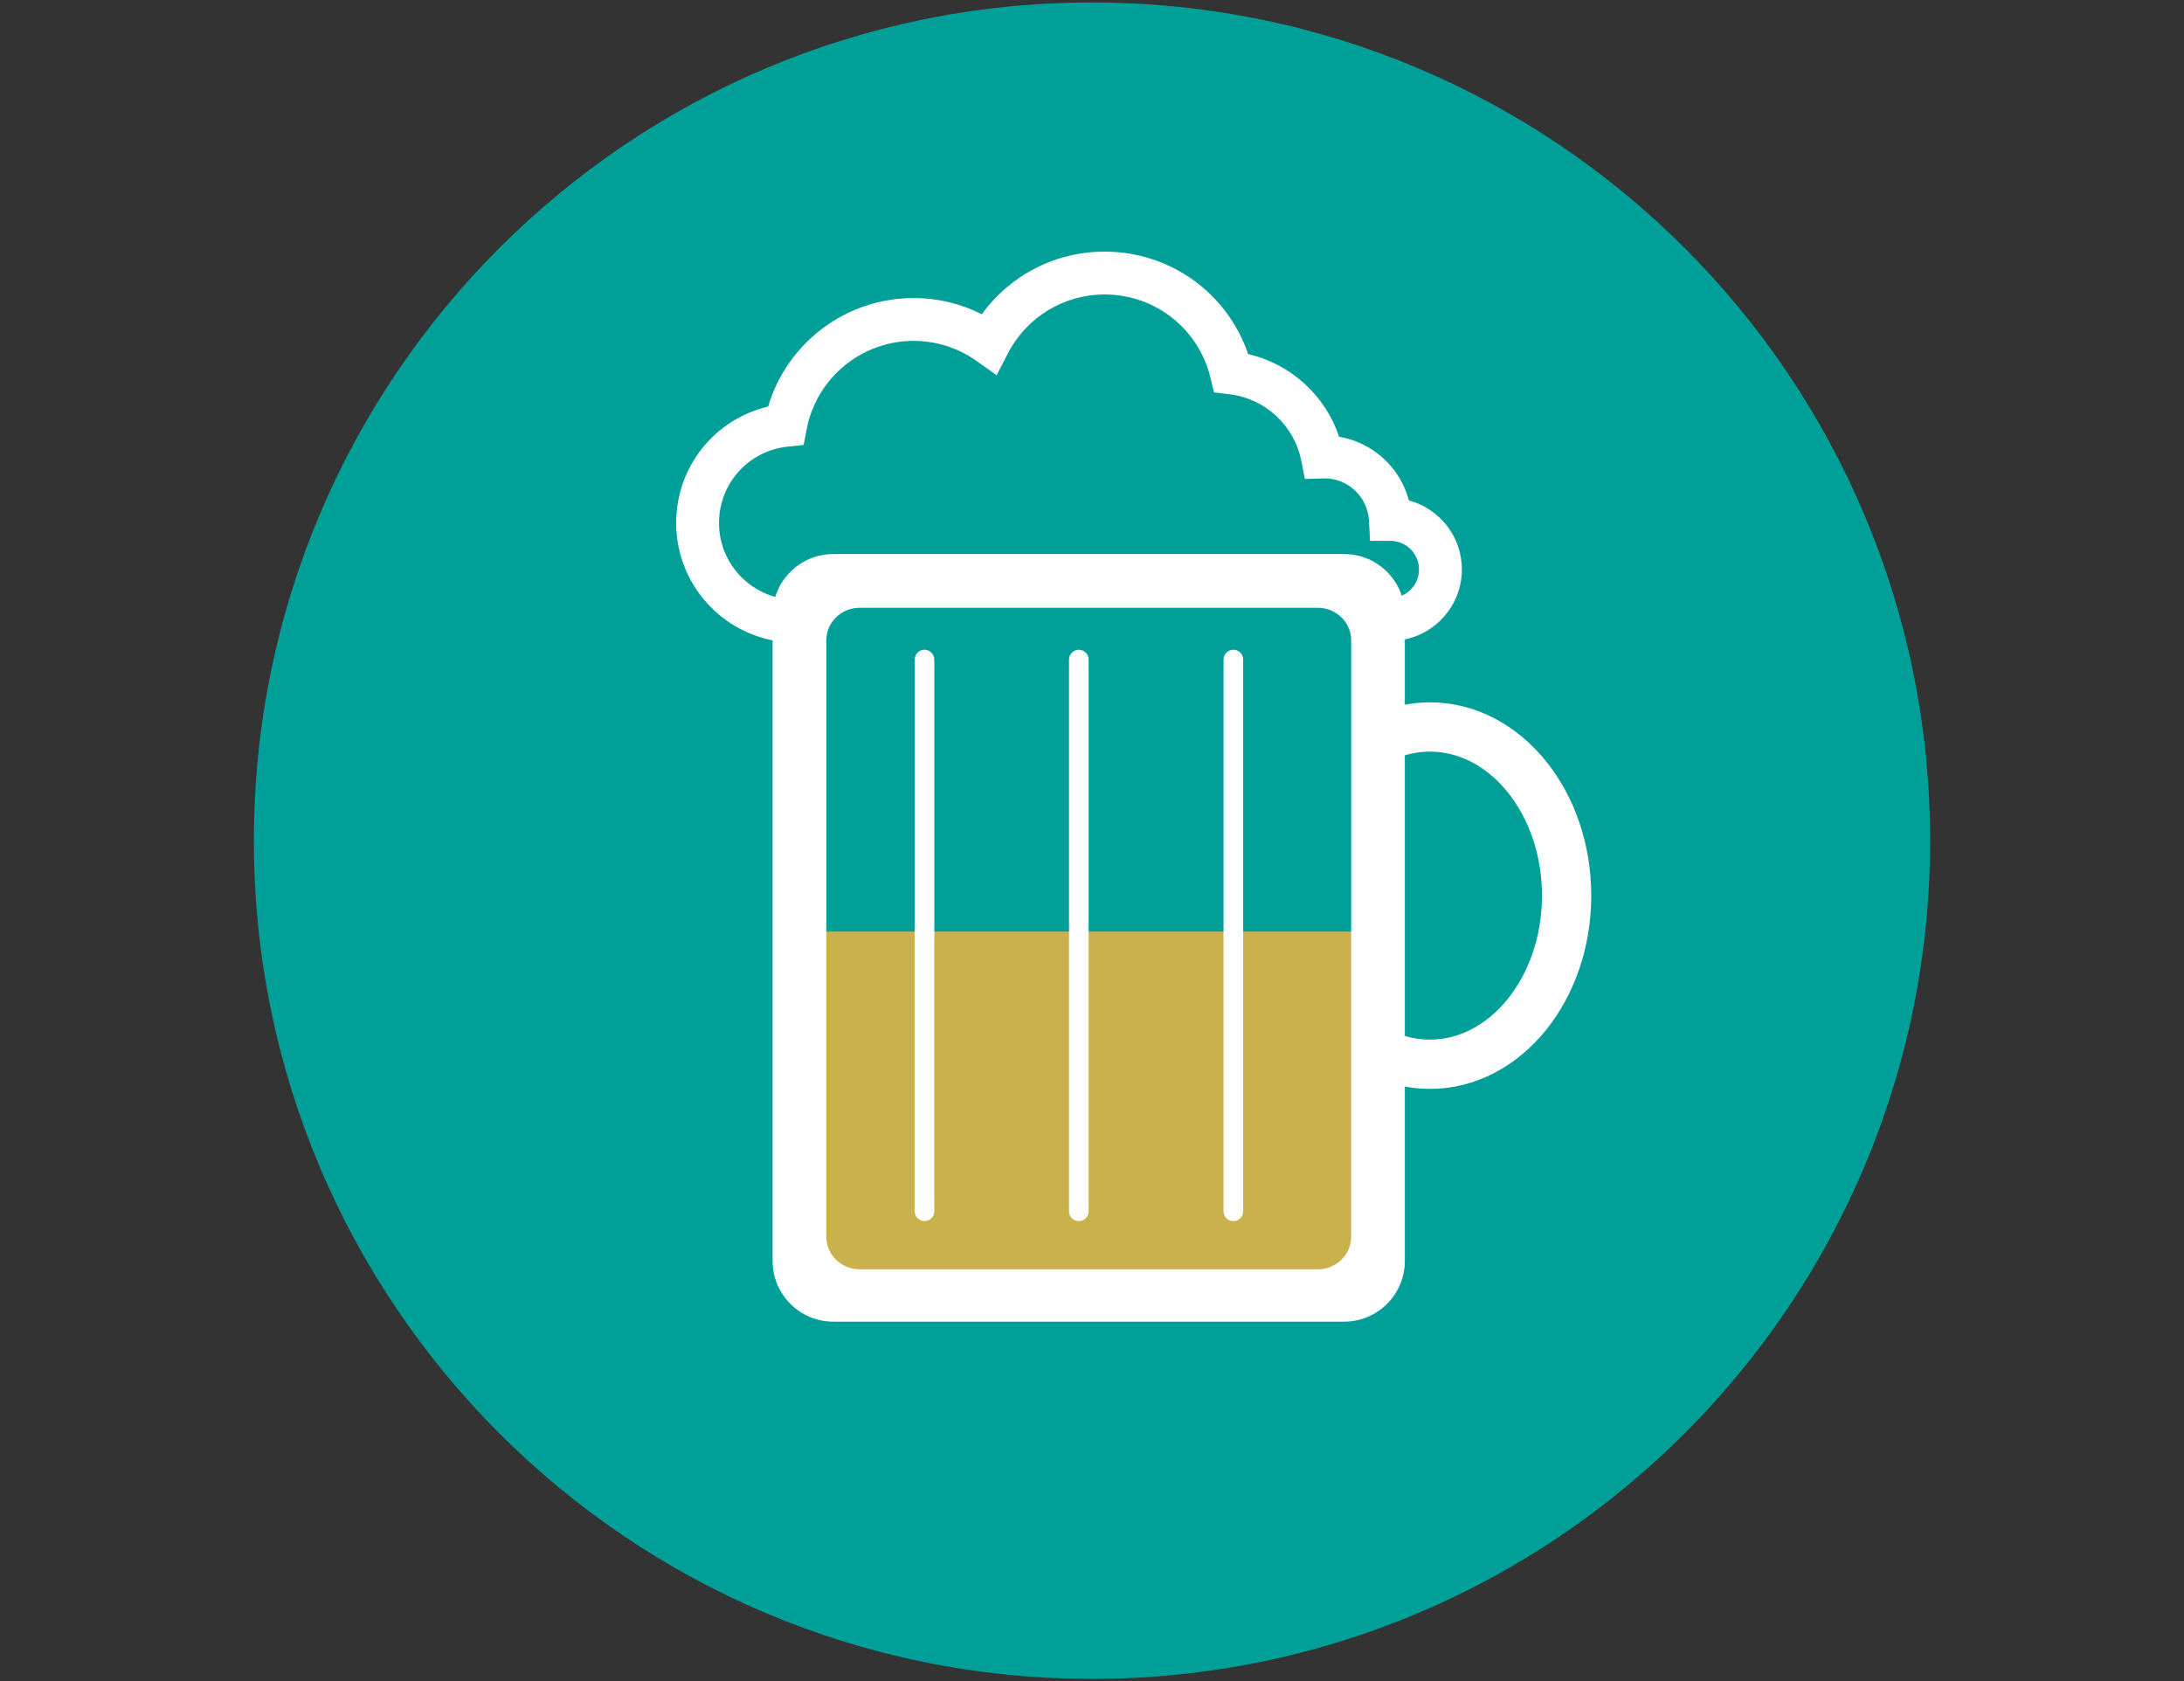 <?xml version="1.0" encoding="utf-8"?>
<!-- Generator: Adobe Illustrator 16.0.0, SVG Export Plug-In . SVG Version: 6.00 Build 0)  -->
<!DOCTYPE svg PUBLIC "-//W3C//DTD SVG 1.1//EN" "http://www.w3.org/Graphics/SVG/1.1/DTD/svg11.dtd">
<svg version="1.1" id="Calque_1" xmlns="http://www.w3.org/2000/svg" xmlns:xlink="http://www.w3.org/1999/xlink" x="0px" y="0px"
	 width="177.284px"

 height="136.469px"

 viewBox="0 0 709.137 545.881" enable-background="new 0 0 709.137 545.881"
	 xml:space="preserve">
<rect x="0" y="0" width="709.137" height="545.881" fill="#333333" stroke="none"/>
<g id="Calque_2">
	<path fill="#00A099" d="M626.703,272.936c0,150.292-121.835,272.141-272.137,272.141c-150.294,0-272.134-121.849-272.134-272.141
		c0-150.294,121.84-272.133,272.134-272.133C504.868,0.803,626.703,122.642,626.703,272.936z"/>
	<g>
		<path fill="#FFFFFF" d="M457.473,162.468c-2.836-10.674-11.708-18.813-22.663-20.673c-4.53-13.466-15.671-23.608-29.541-26.84
			c-6.754-19.802-25.304-33.266-46.604-33.266c-15.98,0-30.684,7.636-39.874,20.328c-6.835-3.455-14.374-5.256-22.15-5.256
			c-21.974,0-41.111,14.551-47.232,35.238c-17.333,4.065-29.862,19.521-29.862,37.798c0,21.338,17.299,38.707,38.609,38.831v-13.912
			c-13.639-0.123-24.697-11.252-24.697-24.919c0-12.823,9.602-23.482,22.335-24.792l5.154-0.53l0.968-5.09
			c3.162-16.637,17.766-28.712,34.726-28.712c7.362,0,14.425,2.25,20.425,6.506l6.519,4.625l3.681-7.094
			c6.115-11.786,18.146-19.107,31.399-19.107c16.413,0,30.547,11.134,34.373,27.076l1.135,4.727l4.828,0.56
			c11.789,1.366,21.253,10.106,23.548,21.748l1.14,5.781l6.336-0.187c7.705,0,14.061,6.019,14.47,13.704l0.351,6.586l6.774,0
			c5.047,0.079,9.129,4.209,9.129,9.274c0,5.114-4.161,9.275-9.275,9.275c-3.896,0-7.399-2.473-8.719-6.153l-2.227-6.215
			l-0.069,0.021v23.452c3.316,1.8,7.084,2.809,11.015,2.809c12.785,0,23.187-10.402,23.187-23.188
			C474.659,174.156,467.359,165.119,457.473,162.468z"/>
		<polygon fill="#AA8900" points="375.291,173.854 375.367,173.854 375.324,173.823 		"/>
	</g>
	<rect x="256.068" y="302.441" fill="#C9B14C" width="189.075" height="115.648"/>
	<path fill="#FFFFFF" d="M436.45,179.884H270.555c-10.859,0-19.693,8.834-19.693,19.693v209.819
		c0,10.859,8.834,19.693,19.693,19.693H436.45c10.859,0,19.693-8.834,19.693-19.693V199.577
		C456.143,188.718,447.309,179.884,436.45,179.884z M438.719,401.531c0,5.832-4.846,10.562-10.821,10.562H279.12
		c-5.976,0-10.82-4.729-10.82-10.562v-193.64c0-5.833,4.845-10.562,10.82-10.562h148.778c5.976,0,10.821,4.729,10.821,10.562
		V401.531z"/>
</g>
<path fill="none" stroke="#FFFFFF" stroke-width="16" stroke-miterlimit="10" d="M464.29,236.023c-5.712,0-11.165,1.345-16.18,3.769
	v101.96c5.015,2.424,10.468,3.769,16.18,3.769c24.514,0,44.386-24.512,44.386-54.749
	C508.676,260.534,488.803,236.023,464.29,236.023z"/>
<path fill="#FFFFFF" d="M303.369,393.254c0,1.761-1.428,3.188-3.188,3.188l0,0c-1.761,0-3.188-1.428-3.188-3.188V214.14
	c0-1.761,1.427-3.188,3.188-3.188l0,0c1.76,0,3.188,1.427,3.188,3.188V393.254z"/>
<path fill="#FFFFFF" d="M353.479,393.254c0,1.761-1.428,3.188-3.188,3.188l0,0c-1.761,0-3.188-1.428-3.188-3.188V214.14
	c0-1.761,1.427-3.188,3.188-3.188l0,0c1.76,0,3.188,1.427,3.188,3.188V393.254z"/>
<path fill="#FFFFFF" d="M403.65,393.254c0,1.761-1.428,3.188-3.188,3.188l0,0c-1.761,0-3.188-1.428-3.188-3.188V214.14
	c0-1.761,1.428-3.188,3.188-3.188l0,0c1.76,0,3.188,1.427,3.188,3.188V393.254z"/>
</svg>
